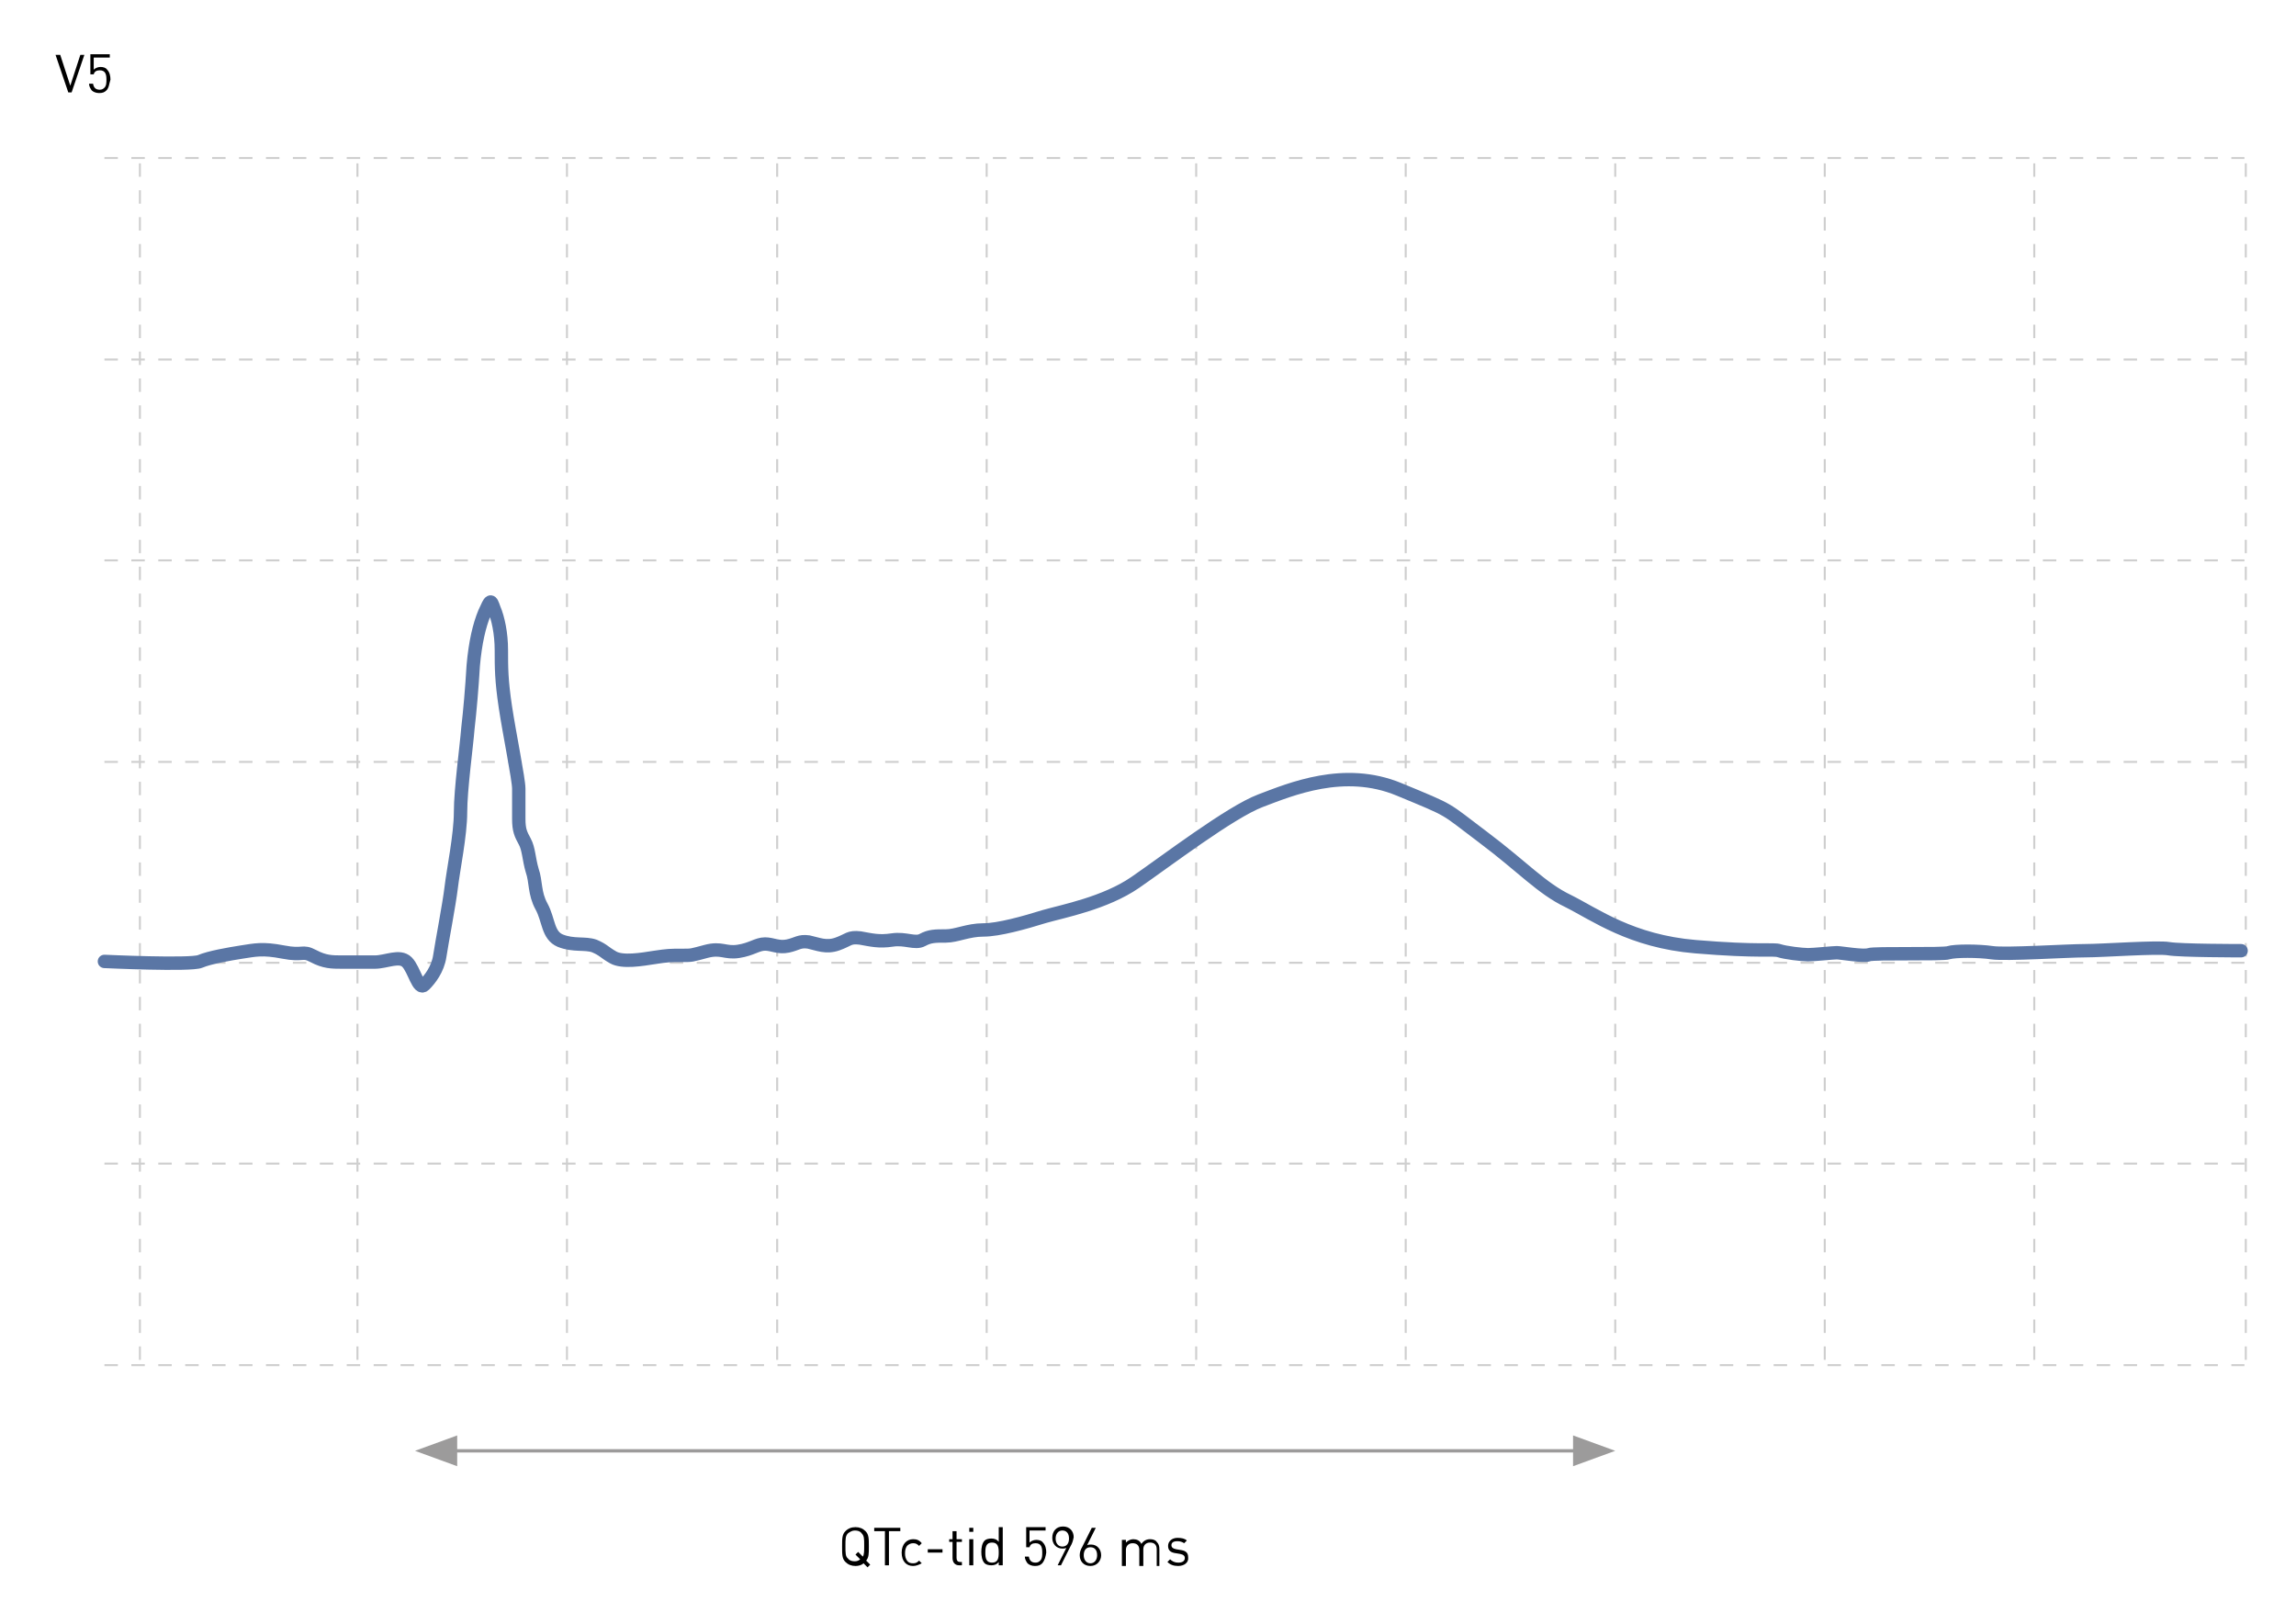 <?xml version="1.0" encoding="utf-8"?>
<!-- Generator: Adobe Illustrator 18.0.0, SVG Export Plug-In . SVG Version: 6.00 Build 0)  -->
<!DOCTYPE svg PUBLIC "-//W3C//DTD SVG 1.1//EN" "http://www.w3.org/Graphics/SVG/1.1/DTD/svg11.dtd">
<svg version="1.1" id="Layer_1" xmlns="http://www.w3.org/2000/svg" xmlns:xlink="http://www.w3.org/1999/xlink" x="0px" y="0px"
	 viewBox="0 0 343 240.9" style="enable-background:new 0 0 343 240.9;" xml:space="preserve">
<g>
	<g>
		<path d="M10.7,13.8h-0.5L8.3,8.2H9l1.5,4.6l1.5-4.6h0.6L10.7,13.8z"/>
		<path d="M15.9,13.5c-0.3,0.3-0.6,0.4-1.1,0.4c-0.5,0-0.9-0.2-1.1-0.4c-0.2-0.3-0.4-0.6-0.4-1h0.6c0.1,0.6,0.4,0.9,1,0.9
			c0.3,0,0.5-0.1,0.7-0.3c0.3-0.3,0.3-0.8,0.3-1.2c0-0.7-0.1-1.4-1-1.4c-0.5,0-0.8,0.2-0.9,0.6h-0.5v-3h2.9v0.5h-2.4v1.8
			c0.2-0.2,0.6-0.4,1-0.4c0.4,0,0.8,0.1,1,0.4c0.4,0.4,0.5,1,0.5,1.5C16.3,12.5,16.3,13.1,15.9,13.5z"/>
	</g>
	<g>
		<path d="M129.6,234.1l-0.6-0.6c-0.3,0.3-0.8,0.4-1.2,0.4c-0.6,0-1.1-0.2-1.5-0.6c-0.5-0.5-0.5-1.1-0.5-2.3c0-1.2,0-1.8,0.5-2.3
			c0.4-0.4,0.9-0.6,1.5-0.6c0.6,0,1.1,0.2,1.5,0.6c0.5,0.5,0.5,1.1,0.5,2.3c0,1.1,0,1.6-0.4,2.1l0.6,0.6L129.6,234.1z M128.7,229
			c-0.2-0.3-0.6-0.4-1-0.4s-0.7,0.2-1,0.4c-0.4,0.4-0.4,0.8-0.4,1.9s0,1.6,0.4,1.9c0.2,0.3,0.6,0.4,1,0.4c0.3,0,0.6-0.1,0.8-0.3
			l-0.7-0.7l0.4-0.4l0.7,0.7c0.2-0.3,0.2-0.8,0.2-1.7C129.1,229.8,129.1,229.4,128.7,229z"/>
	</g>
	<g>
		<path d="M132.8,228.7v5.1h-0.6v-5.1h-1.6v-0.5h3.9v0.5H132.8z"/>
	</g>
	<g>
		<path d="M136.4,233.9c-1,0-1.7-0.7-1.7-2c0-1.3,0.8-2,1.7-2c0.5,0,0.9,0.1,1.3,0.6l-0.4,0.4c-0.3-0.3-0.5-0.4-0.9-0.4
			c-0.4,0-0.7,0.2-0.9,0.4c-0.2,0.3-0.3,0.6-0.3,1.1s0.1,0.8,0.3,1.1c0.2,0.3,0.5,0.4,0.9,0.4c0.4,0,0.6-0.1,0.9-0.4l0.4,0.4
			C137.3,233.7,136.9,233.9,136.4,233.9z"/>
		<path d="M138.6,231.9v-0.5h2.2v0.5H138.6z"/>
		<path d="M143.3,233.8c-0.7,0-1-0.5-1-1.1v-2.4h-0.5v-0.4h0.5v-1.2h0.6v1.2h0.8v0.4h-0.8v2.4c0,0.4,0.2,0.6,0.5,0.6h0.3v0.5H143.3z
			"/>
		<path d="M144.8,228.8v-0.6h0.6v0.6H144.8z M144.8,233.8v-3.9h0.6v3.9H144.8z"/>
		<path d="M149.2,233.8v-0.5c-0.3,0.4-0.7,0.5-1.1,0.5c-0.4,0-0.8-0.1-1-0.3c-0.4-0.4-0.5-1.1-0.5-1.7c0-0.6,0.1-1.3,0.5-1.7
			c0.2-0.2,0.6-0.3,1-0.3c0.4,0,0.8,0.1,1.1,0.5v-2.2h0.6v5.7H149.2z M148.2,230.4c-0.9,0-1,0.7-1,1.5s0.1,1.5,1,1.5
			c0.9,0,1-0.7,1-1.5S149.1,230.4,148.2,230.4z"/>
		<path d="M155.7,233.5c-0.3,0.3-0.6,0.4-1.1,0.4c-0.5,0-0.9-0.2-1.1-0.4c-0.2-0.3-0.4-0.6-0.4-1h0.6c0.1,0.6,0.4,0.9,1,0.9
			c0.3,0,0.5-0.1,0.7-0.3c0.3-0.3,0.3-0.8,0.3-1.2c0-0.7-0.1-1.4-1-1.4c-0.5,0-0.8,0.2-0.9,0.6h-0.5v-3h2.9v0.5h-2.4v1.8
			c0.2-0.2,0.6-0.4,1-0.4c0.4,0,0.8,0.1,1,0.4c0.4,0.4,0.5,1,0.5,1.5C156.2,232.5,156.1,233,155.7,233.5z"/>
		<path d="M159.9,231l-1.4,2.8H158l1.3-2.6c-0.2,0.1-0.4,0.1-0.6,0.1c-0.9,0-1.5-0.7-1.5-1.6c0-1,0.6-1.7,1.6-1.7s1.6,0.7,1.6,1.6
			C160.3,230.1,160.2,230.5,159.9,231z M158.7,228.6c-0.6,0-1,0.5-1,1.2c0,0.6,0.3,1.2,1,1.2c0.6,0,1-0.4,1-1.2
			C159.7,229,159.3,228.6,158.7,228.6z"/>
		<path d="M162.9,233.9c-1,0-1.6-0.7-1.6-1.6c0-0.4,0.1-0.8,0.4-1.3l1.4-2.8h0.6l-1.3,2.6c0.2-0.1,0.4-0.1,0.6-0.1
			c0.9,0,1.5,0.7,1.5,1.6C164.5,233.1,163.9,233.9,162.9,233.9z M162.9,231.1c-0.6,0-1,0.4-1,1.2c0,0.7,0.4,1.2,1,1.2
			c0.6,0,1-0.5,1-1.2C163.9,231.6,163.6,231.1,162.9,231.1z"/>
		<path d="M172.8,233.8v-2.4c0-0.7-0.4-1-1-1c-0.6,0-1,0.4-1,1v2.5h-0.6v-2.4c0-0.7-0.4-1-1-1s-1,0.4-1,1v2.4h-0.6v-3.9h0.6v0.4
			c0.3-0.3,0.7-0.5,1.1-0.5c0.5,0,1,0.2,1.2,0.7c0.3-0.4,0.7-0.7,1.3-0.7c0.4,0,0.8,0.1,1,0.4c0.3,0.3,0.4,0.6,0.4,1.1v2.5H172.8z"
			/>
		<path d="M176,233.9c-0.7,0-1.2-0.2-1.6-0.6l0.4-0.4c0.3,0.3,0.7,0.5,1.2,0.5c0.6,0,1-0.2,1-0.7c0-0.3-0.2-0.5-0.7-0.6l-0.6-0.1
			c-0.8-0.1-1.2-0.4-1.2-1.1c0-0.7,0.6-1.2,1.4-1.2c0.6,0,1.1,0.1,1.4,0.4l-0.4,0.4c-0.3-0.2-0.6-0.3-1-0.3c-0.6,0-0.9,0.2-0.9,0.6
			c0,0.3,0.2,0.5,0.7,0.6l0.6,0.1c0.7,0.1,1.2,0.3,1.2,1.1C177.6,233.4,176.9,233.9,176,233.9z"/>
	</g>
	<line style="fill:none;stroke:#CFCFCF;stroke-width:0.3;stroke-dasharray:2.008,2.008;" x1="20.9" y1="24.4" x2="20.9" y2="203.2"/>
	<line style="fill:none;stroke:#CFCFCF;stroke-width:0.3;stroke-dasharray:2.008,2.008;" x1="147.4" y1="24.4" x2="147.4" y2="203.2"/>
	<line style="fill:none;stroke:#CFCFCF;stroke-width:0.3;stroke-dasharray:2.008,2.008;" x1="272.6" y1="24.4" x2="272.6" y2="203.2"/>
	<line style="fill:none;stroke:#CFCFCF;stroke-width:0.3;stroke-dasharray:2.008,2.008;" x1="53.4" y1="24.4" x2="53.4" y2="203.2"/>
	<line style="fill:none;stroke:#CFCFCF;stroke-width:0.3;stroke-dasharray:2.008,2.008;" x1="178.7" y1="24.4" x2="178.7" y2="203.2"/>
	<line style="fill:none;stroke:#CFCFCF;stroke-width:0.3;stroke-dasharray:2.008,2.008;" x1="303.9" y1="24.4" x2="303.9" y2="203.2"/>
	<line style="fill:none;stroke:#CFCFCF;stroke-width:0.3;stroke-dasharray:2.008,2.008;" x1="335.5" y1="24.4" x2="335.5" y2="203.2"/>
	<line style="fill:none;stroke:#CFCFCF;stroke-width:0.3;stroke-dasharray:2.008,2.008;" x1="116.1" y1="24.4" x2="116.1" y2="203.2"/>
	<line style="fill:none;stroke:#CFCFCF;stroke-width:0.3;stroke-dasharray:2.008,2.008;" x1="241.3" y1="24.4" x2="241.3" y2="203.2"/>
	<line style="fill:none;stroke:#CFCFCF;stroke-width:0.3;stroke-dasharray:2.008,2.008;" x1="84.7" y1="24.4" x2="84.7" y2="203.2"/>
	<line style="fill:none;stroke:#CFCFCF;stroke-width:0.3;stroke-dasharray:2.008,2.008;" x1="210" y1="24.4" x2="210" y2="203.2"/>
	<line style="fill:none;stroke:#CFCFCF;stroke-width:0.3;stroke-dasharray:2.011,2.011;" x1="15.6" y1="203.9" x2="335.3" y2="203.9"/>
	<line style="fill:none;stroke:#CFCFCF;stroke-width:0.3;stroke-dasharray:2.011,2.011;" x1="15.6" y1="143.8" x2="335.3" y2="143.8"/>
	<line style="fill:none;stroke:#CFCFCF;stroke-width:0.3;stroke-dasharray:2.011,2.011;" x1="15.6" y1="83.7" x2="335.3" y2="83.7"/>
	<line style="fill:none;stroke:#CFCFCF;stroke-width:0.3;stroke-dasharray:2.011,2.011;" x1="15.6" y1="173.8" x2="335.3" y2="173.8"/>
	<line style="fill:none;stroke:#CFCFCF;stroke-width:0.3;stroke-dasharray:2.011,2.011;" x1="15.6" y1="113.8" x2="335.3" y2="113.8"/>
	<line style="fill:none;stroke:#CFCFCF;stroke-width:0.3;stroke-dasharray:2.011,2.011;" x1="15.6" y1="53.7" x2="335.3" y2="53.7"/>
	<line style="fill:none;stroke:#CFCFCF;stroke-width:0.3;stroke-dasharray:2.011,2.011;" x1="15.6" y1="23.6" x2="335.3" y2="23.6"/>
	<line style="fill:none;stroke:#9C9B9B;stroke-width:0.5;" x1="66.7" y1="216.7" x2="236.5" y2="216.7"/>
	<polygon style="fill:#9C9B9B;" points="62,216.7 68.3,219 68.3,214.4 	"/>
	<polygon style="fill:#9C9B9B;" points="241.3,216.7 235,214.4 235,219 	"/>
	<g>
		<defs>
			<rect id="SVGID_1_" y="0" width="343" height="240.9"/>
		</defs>
		<clipPath id="SVGID_2_">
			<use xlink:href="#SVGID_1_"  style="overflow:visible;"/>
		</clipPath>
		<path style="clip-path:url(#SVGID_2_);fill:none;stroke:#5A76A5;stroke-width:2;stroke-linecap:round;stroke-linejoin:round;" d="M15.6,143.6c0,0,12.9,0.6,14.3,0c1.4-0.6,4.3-1.1,6.2-1.4c2-0.3,3.1-0.6,6.2,0c3.1,0.6,2.8-0.3,4.5,0.6
			c1.7,0.9,2.8,0.9,4.3,0.9H56c1.7,0,3.7-1.1,4.8,0c1.1,1.1,1.7,4.3,2.6,3.4c0.8-0.8,2-2.3,2.3-4.3c0.3-2,1.4-7.7,1.7-10.2
			c0.3-2.6,1.4-7.9,1.4-11.3c0-3.4,0.9-9.9,1.1-12.5c0.3-2.6,0.6-6,0.8-9.4c0.3-3.4,0.9-6,1.7-7.9c0.9-2,0.9-2,1.4-0.6
			c0.6,1.4,1.1,3.7,1.1,6.2c0,2.6,0,4.5,0.6,8.5c0.6,4,2,10.8,2,12.2v4.5c0,1.7,0.3,2.3,0.9,3.4c0.6,1.1,0.6,2.6,1.1,4.3
			c0.6,1.7,0.3,3.4,1.4,5.4c1.1,2,0.9,4.3,2.8,5.1c2,0.8,3.7,0.3,5.1,0.8c1.4,0.6,1.4,0.9,2.8,1.7c1.4,0.8,4.3,0.3,6.2,0
			c2-0.3,2.3-0.3,4-0.3c1.7,0,1.4,0,3.7-0.6c2.3-0.6,2.8,0.3,4.8,0c2-0.3,2.8-1.1,4-1.1c1.1,0,2,0.6,3.4,0.3
			c1.4-0.3,1.7-0.8,3.1-0.6c1.4,0.3,2.6,0.9,4.3,0.3c1.7-0.6,1.7-1.1,3.4-0.9c1.7,0.3,2.8,0.6,4.8,0.3c2-0.3,3.4,0.6,4.5,0
			c1.1-0.6,1.9-0.6,3.5-0.6c1.6,0,3.3-0.9,5.6-0.9c2.3,0,6.2-1.1,9.1-2c2.8-0.8,9.1-2,13.6-5.1c4.5-3.1,14.2-10.5,18.7-12.2
			c4.5-1.7,12.5-5.1,20.7-1.7c8.2,3.4,6.5,2.6,12.5,7.1c6,4.5,8.8,7.7,12.8,9.6c4,2,9.4,6,19,6.8c9.6,0.8,11.6,0.3,12.5,0.6
			c0.9,0.3,3.4,0.6,4.3,0.6c0.9,0,3.7-0.3,4.3-0.3c0.6,0,4,0.6,4.8,0.3c0.8-0.3,11.1,0,11.9-0.3c0.9-0.3,4.5-0.3,6.5,0
			c2,0.3,11.3-0.3,13.9-0.3c2.6,0,10.8-0.6,12.5-0.3c1.7,0.3,10.8,0.3,10.8,0.3"/>
	</g>
</g>
</svg>
